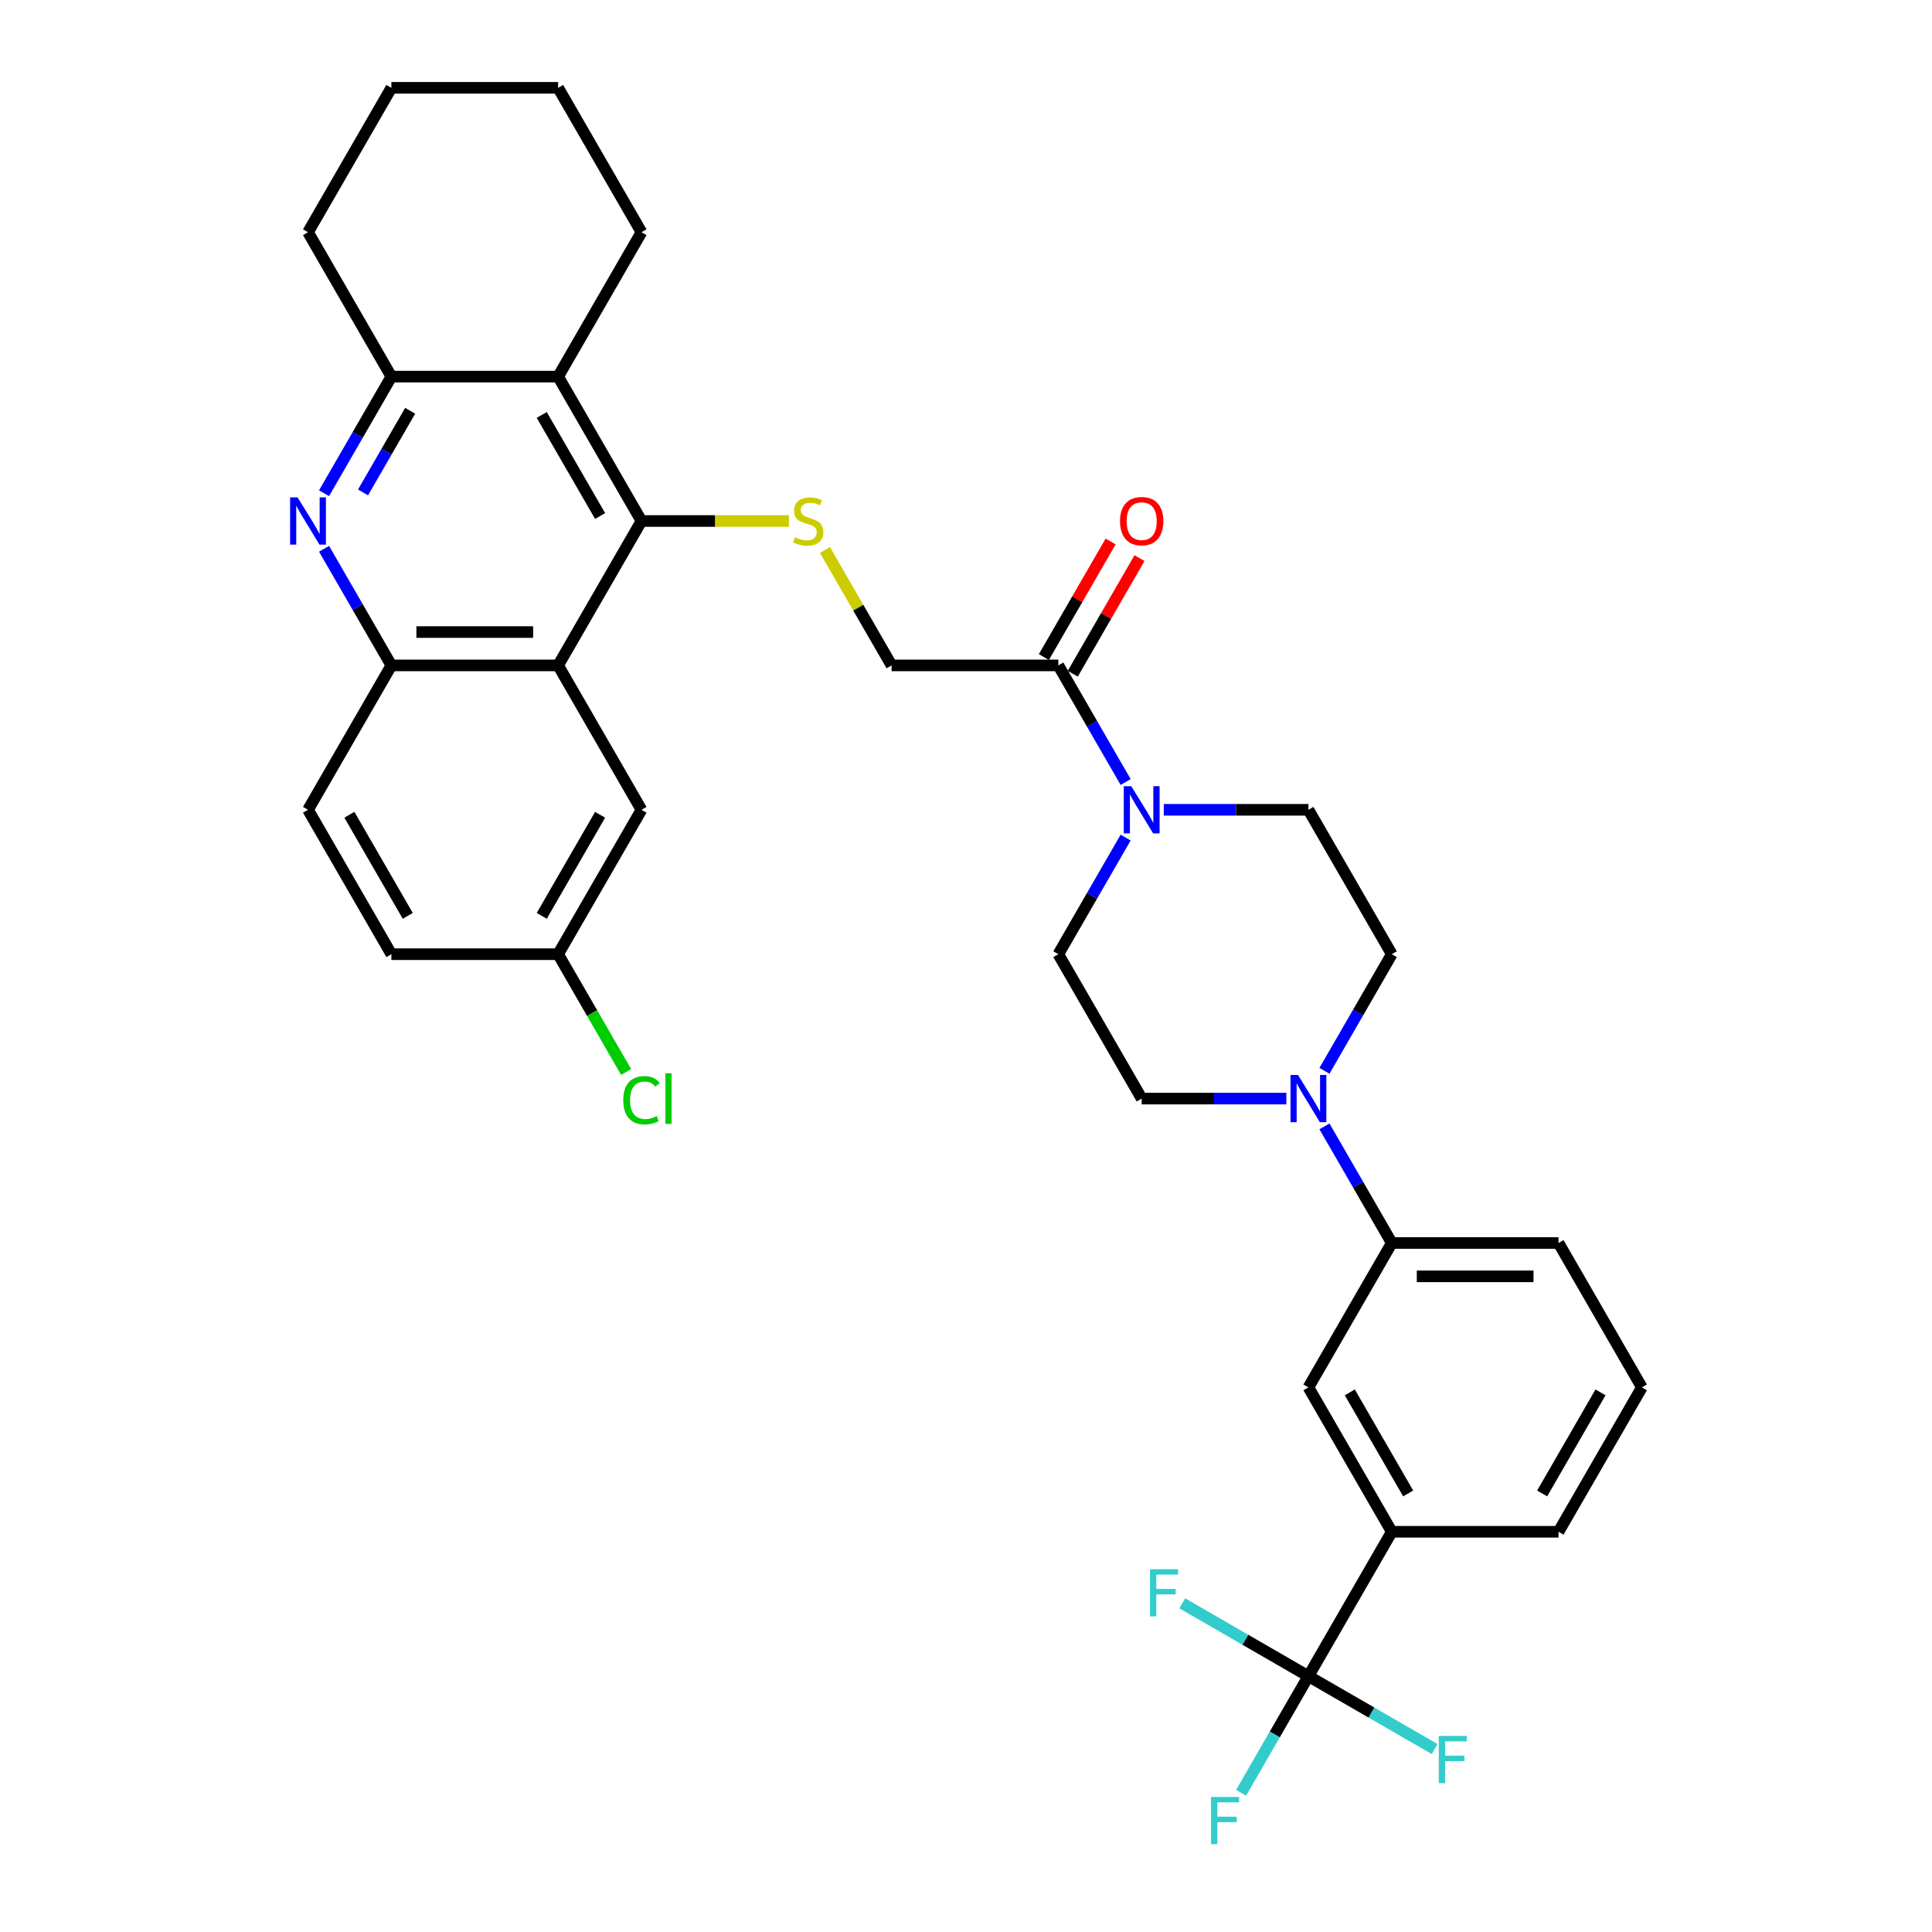 <?xml version='1.0' encoding='iso-8859-1'?>
<svg version='1.1' baseProfile='full'
              xmlns='http://www.w3.org/2000/svg'
                      xmlns:rdkit='http://www.rdkit.org/xml'
                      xmlns:xlink='http://www.w3.org/1999/xlink'
                  xml:space='preserve'
width='1000px' height='1000px' viewBox='0 0 1000 1000'>
<!-- END OF HEADER -->
<rect style='opacity:1.0;fill:#FFFFFF;stroke:none' width='1000' height='1000' x='0' y='0'> </rect>
<path class='bond-0' d='M 332.032,269.672 L 288.881,344.411' style='fill:none;fill-rule:evenodd;stroke:#000000;stroke-width:6px;stroke-linecap:butt;stroke-linejoin:miter;stroke-opacity:1' />
<path class='bond-2' d='M 332.032,269.672 L 288.881,194.933' style='fill:none;fill-rule:evenodd;stroke:#000000;stroke-width:6px;stroke-linecap:butt;stroke-linejoin:miter;stroke-opacity:1' />
<path class='bond-2' d='M 310.611,267.091 L 280.406,214.774' style='fill:none;fill-rule:evenodd;stroke:#000000;stroke-width:6px;stroke-linecap:butt;stroke-linejoin:miter;stroke-opacity:1' />
<path class='bond-8' d='M 332.032,269.672 L 370.185,269.672' style='fill:none;fill-rule:evenodd;stroke:#000000;stroke-width:6px;stroke-linecap:butt;stroke-linejoin:miter;stroke-opacity:1' />
<path class='bond-8' d='M 370.185,269.672 L 408.339,269.672' style='fill:none;fill-rule:evenodd;stroke:#CCCC00;stroke-width:6px;stroke-linecap:butt;stroke-linejoin:miter;stroke-opacity:1' />
<path class='bond-6' d='M 288.881,344.411 L 202.579,344.411' style='fill:none;fill-rule:evenodd;stroke:#000000;stroke-width:6px;stroke-linecap:butt;stroke-linejoin:miter;stroke-opacity:1' />
<path class='bond-6' d='M 275.936,327.151 L 215.525,327.151' style='fill:none;fill-rule:evenodd;stroke:#000000;stroke-width:6px;stroke-linecap:butt;stroke-linejoin:miter;stroke-opacity:1' />
<path class='bond-14' d='M 288.881,344.411 L 332.032,419.151' style='fill:none;fill-rule:evenodd;stroke:#000000;stroke-width:6px;stroke-linecap:butt;stroke-linejoin:miter;stroke-opacity:1' />
<path class='bond-1' d='M 167.73,255.294 L 185.155,225.114' style='fill:none;fill-rule:evenodd;stroke:#0000FF;stroke-width:6px;stroke-linecap:butt;stroke-linejoin:miter;stroke-opacity:1' />
<path class='bond-1' d='M 185.155,225.114 L 202.579,194.933' style='fill:none;fill-rule:evenodd;stroke:#000000;stroke-width:6px;stroke-linecap:butt;stroke-linejoin:miter;stroke-opacity:1' />
<path class='bond-1' d='M 187.905,254.87 L 200.102,233.744' style='fill:none;fill-rule:evenodd;stroke:#0000FF;stroke-width:6px;stroke-linecap:butt;stroke-linejoin:miter;stroke-opacity:1' />
<path class='bond-1' d='M 200.102,233.744 L 212.3,212.617' style='fill:none;fill-rule:evenodd;stroke:#000000;stroke-width:6px;stroke-linecap:butt;stroke-linejoin:miter;stroke-opacity:1' />
<path class='bond-34' d='M 167.73,284.05 L 185.155,314.231' style='fill:none;fill-rule:evenodd;stroke:#0000FF;stroke-width:6px;stroke-linecap:butt;stroke-linejoin:miter;stroke-opacity:1' />
<path class='bond-34' d='M 185.155,314.231 L 202.579,344.411' style='fill:none;fill-rule:evenodd;stroke:#000000;stroke-width:6px;stroke-linecap:butt;stroke-linejoin:miter;stroke-opacity:1' />
<path class='bond-5' d='M 288.881,194.933 L 202.579,194.933' style='fill:none;fill-rule:evenodd;stroke:#000000;stroke-width:6px;stroke-linecap:butt;stroke-linejoin:miter;stroke-opacity:1' />
<path class='bond-27' d='M 288.881,194.933 L 332.032,120.194' style='fill:none;fill-rule:evenodd;stroke:#000000;stroke-width:6px;stroke-linecap:butt;stroke-linejoin:miter;stroke-opacity:1' />
<path class='bond-3' d='M 677.237,867.586 L 720.388,792.847' style='fill:none;fill-rule:evenodd;stroke:#000000;stroke-width:6px;stroke-linecap:butt;stroke-linejoin:miter;stroke-opacity:1' />
<path class='bond-21' d='M 677.237,867.586 L 659.812,897.767' style='fill:none;fill-rule:evenodd;stroke:#000000;stroke-width:6px;stroke-linecap:butt;stroke-linejoin:miter;stroke-opacity:1' />
<path class='bond-21' d='M 659.812,897.767 L 642.388,927.947' style='fill:none;fill-rule:evenodd;stroke:#33CCCC;stroke-width:6px;stroke-linecap:butt;stroke-linejoin:miter;stroke-opacity:1' />
<path class='bond-22' d='M 677.237,867.586 L 644.58,848.731' style='fill:none;fill-rule:evenodd;stroke:#000000;stroke-width:6px;stroke-linecap:butt;stroke-linejoin:miter;stroke-opacity:1' />
<path class='bond-22' d='M 644.58,848.731 L 611.922,829.876' style='fill:none;fill-rule:evenodd;stroke:#33CCCC;stroke-width:6px;stroke-linecap:butt;stroke-linejoin:miter;stroke-opacity:1' />
<path class='bond-23' d='M 677.237,867.586 L 709.895,886.441' style='fill:none;fill-rule:evenodd;stroke:#000000;stroke-width:6px;stroke-linecap:butt;stroke-linejoin:miter;stroke-opacity:1' />
<path class='bond-23' d='M 709.895,886.441 L 742.552,905.296' style='fill:none;fill-rule:evenodd;stroke:#33CCCC;stroke-width:6px;stroke-linecap:butt;stroke-linejoin:miter;stroke-opacity:1' />
<path class='bond-4' d='M 582.635,404.773 L 565.21,374.592' style='fill:none;fill-rule:evenodd;stroke:#0000FF;stroke-width:6px;stroke-linecap:butt;stroke-linejoin:miter;stroke-opacity:1' />
<path class='bond-4' d='M 565.21,374.592 L 547.785,344.411' style='fill:none;fill-rule:evenodd;stroke:#000000;stroke-width:6px;stroke-linecap:butt;stroke-linejoin:miter;stroke-opacity:1' />
<path class='bond-15' d='M 582.635,433.528 L 565.21,463.709' style='fill:none;fill-rule:evenodd;stroke:#0000FF;stroke-width:6px;stroke-linecap:butt;stroke-linejoin:miter;stroke-opacity:1' />
<path class='bond-15' d='M 565.21,463.709 L 547.785,493.89' style='fill:none;fill-rule:evenodd;stroke:#000000;stroke-width:6px;stroke-linecap:butt;stroke-linejoin:miter;stroke-opacity:1' />
<path class='bond-16' d='M 602.362,419.151 L 639.8,419.151' style='fill:none;fill-rule:evenodd;stroke:#0000FF;stroke-width:6px;stroke-linecap:butt;stroke-linejoin:miter;stroke-opacity:1' />
<path class='bond-16' d='M 639.8,419.151 L 677.237,419.151' style='fill:none;fill-rule:evenodd;stroke:#000000;stroke-width:6px;stroke-linecap:butt;stroke-linejoin:miter;stroke-opacity:1' />
<path class='bond-28' d='M 202.579,194.933 L 159.429,120.194' style='fill:none;fill-rule:evenodd;stroke:#000000;stroke-width:6px;stroke-linecap:butt;stroke-linejoin:miter;stroke-opacity:1' />
<path class='bond-20' d='M 202.579,344.411 L 159.429,419.151' style='fill:none;fill-rule:evenodd;stroke:#000000;stroke-width:6px;stroke-linecap:butt;stroke-linejoin:miter;stroke-opacity:1' />
<path class='bond-7' d='M 685.538,554.251 L 702.963,524.071' style='fill:none;fill-rule:evenodd;stroke:#0000FF;stroke-width:6px;stroke-linecap:butt;stroke-linejoin:miter;stroke-opacity:1' />
<path class='bond-7' d='M 702.963,524.071 L 720.388,493.89' style='fill:none;fill-rule:evenodd;stroke:#000000;stroke-width:6px;stroke-linecap:butt;stroke-linejoin:miter;stroke-opacity:1' />
<path class='bond-11' d='M 685.538,583.007 L 702.963,613.188' style='fill:none;fill-rule:evenodd;stroke:#0000FF;stroke-width:6px;stroke-linecap:butt;stroke-linejoin:miter;stroke-opacity:1' />
<path class='bond-11' d='M 702.963,613.188 L 720.388,643.368' style='fill:none;fill-rule:evenodd;stroke:#000000;stroke-width:6px;stroke-linecap:butt;stroke-linejoin:miter;stroke-opacity:1' />
<path class='bond-37' d='M 665.811,568.629 L 628.373,568.629' style='fill:none;fill-rule:evenodd;stroke:#0000FF;stroke-width:6px;stroke-linecap:butt;stroke-linejoin:miter;stroke-opacity:1' />
<path class='bond-37' d='M 628.373,568.629 L 590.936,568.629' style='fill:none;fill-rule:evenodd;stroke:#000000;stroke-width:6px;stroke-linecap:butt;stroke-linejoin:miter;stroke-opacity:1' />
<path class='bond-13' d='M 426.993,284.671 L 444.238,314.541' style='fill:none;fill-rule:evenodd;stroke:#CCCC00;stroke-width:6px;stroke-linecap:butt;stroke-linejoin:miter;stroke-opacity:1' />
<path class='bond-13' d='M 444.238,314.541 L 461.484,344.411' style='fill:none;fill-rule:evenodd;stroke:#000000;stroke-width:6px;stroke-linecap:butt;stroke-linejoin:miter;stroke-opacity:1' />
<path class='bond-9' d='M 547.785,344.411 L 461.484,344.411' style='fill:none;fill-rule:evenodd;stroke:#000000;stroke-width:6px;stroke-linecap:butt;stroke-linejoin:miter;stroke-opacity:1' />
<path class='bond-19' d='M 555.259,348.726 L 572.534,318.805' style='fill:none;fill-rule:evenodd;stroke:#000000;stroke-width:6px;stroke-linecap:butt;stroke-linejoin:miter;stroke-opacity:1' />
<path class='bond-19' d='M 572.534,318.805 L 589.81,288.883' style='fill:none;fill-rule:evenodd;stroke:#FF0000;stroke-width:6px;stroke-linecap:butt;stroke-linejoin:miter;stroke-opacity:1' />
<path class='bond-19' d='M 540.311,340.096 L 557.587,310.175' style='fill:none;fill-rule:evenodd;stroke:#000000;stroke-width:6px;stroke-linecap:butt;stroke-linejoin:miter;stroke-opacity:1' />
<path class='bond-19' d='M 557.587,310.175 L 574.862,280.253' style='fill:none;fill-rule:evenodd;stroke:#FF0000;stroke-width:6px;stroke-linecap:butt;stroke-linejoin:miter;stroke-opacity:1' />
<path class='bond-10' d='M 720.388,792.847 L 677.237,718.108' style='fill:none;fill-rule:evenodd;stroke:#000000;stroke-width:6px;stroke-linecap:butt;stroke-linejoin:miter;stroke-opacity:1' />
<path class='bond-10' d='M 728.863,773.006 L 698.658,720.688' style='fill:none;fill-rule:evenodd;stroke:#000000;stroke-width:6px;stroke-linecap:butt;stroke-linejoin:miter;stroke-opacity:1' />
<path class='bond-38' d='M 720.388,792.847 L 806.689,792.847' style='fill:none;fill-rule:evenodd;stroke:#000000;stroke-width:6px;stroke-linecap:butt;stroke-linejoin:miter;stroke-opacity:1' />
<path class='bond-12' d='M 720.388,643.368 L 677.237,718.108' style='fill:none;fill-rule:evenodd;stroke:#000000;stroke-width:6px;stroke-linecap:butt;stroke-linejoin:miter;stroke-opacity:1' />
<path class='bond-30' d='M 720.388,643.368 L 806.689,643.368' style='fill:none;fill-rule:evenodd;stroke:#000000;stroke-width:6px;stroke-linecap:butt;stroke-linejoin:miter;stroke-opacity:1' />
<path class='bond-30' d='M 733.333,660.629 L 793.744,660.629' style='fill:none;fill-rule:evenodd;stroke:#000000;stroke-width:6px;stroke-linecap:butt;stroke-linejoin:miter;stroke-opacity:1' />
<path class='bond-24' d='M 332.032,419.151 L 288.881,493.89' style='fill:none;fill-rule:evenodd;stroke:#000000;stroke-width:6px;stroke-linecap:butt;stroke-linejoin:miter;stroke-opacity:1' />
<path class='bond-24' d='M 310.611,421.731 L 280.406,474.049' style='fill:none;fill-rule:evenodd;stroke:#000000;stroke-width:6px;stroke-linecap:butt;stroke-linejoin:miter;stroke-opacity:1' />
<path class='bond-17' d='M 547.785,493.89 L 590.936,568.629' style='fill:none;fill-rule:evenodd;stroke:#000000;stroke-width:6px;stroke-linecap:butt;stroke-linejoin:miter;stroke-opacity:1' />
<path class='bond-18' d='M 677.237,419.151 L 720.388,493.89' style='fill:none;fill-rule:evenodd;stroke:#000000;stroke-width:6px;stroke-linecap:butt;stroke-linejoin:miter;stroke-opacity:1' />
<path class='bond-36' d='M 159.429,419.151 L 202.579,493.89' style='fill:none;fill-rule:evenodd;stroke:#000000;stroke-width:6px;stroke-linecap:butt;stroke-linejoin:miter;stroke-opacity:1' />
<path class='bond-36' d='M 180.849,421.731 L 211.055,474.049' style='fill:none;fill-rule:evenodd;stroke:#000000;stroke-width:6px;stroke-linecap:butt;stroke-linejoin:miter;stroke-opacity:1' />
<path class='bond-25' d='M 288.881,493.89 L 202.579,493.89' style='fill:none;fill-rule:evenodd;stroke:#000000;stroke-width:6px;stroke-linecap:butt;stroke-linejoin:miter;stroke-opacity:1' />
<path class='bond-26' d='M 288.881,493.89 L 306.48,524.373' style='fill:none;fill-rule:evenodd;stroke:#000000;stroke-width:6px;stroke-linecap:butt;stroke-linejoin:miter;stroke-opacity:1' />
<path class='bond-26' d='M 306.48,524.373 L 324.079,554.855' style='fill:none;fill-rule:evenodd;stroke:#00CC00;stroke-width:6px;stroke-linecap:butt;stroke-linejoin:miter;stroke-opacity:1' />
<path class='bond-32' d='M 332.032,120.194 L 288.881,45.455' style='fill:none;fill-rule:evenodd;stroke:#000000;stroke-width:6px;stroke-linecap:butt;stroke-linejoin:miter;stroke-opacity:1' />
<path class='bond-35' d='M 159.429,120.194 L 202.579,45.455' style='fill:none;fill-rule:evenodd;stroke:#000000;stroke-width:6px;stroke-linecap:butt;stroke-linejoin:miter;stroke-opacity:1' />
<path class='bond-29' d='M 806.689,792.847 L 849.84,718.108' style='fill:none;fill-rule:evenodd;stroke:#000000;stroke-width:6px;stroke-linecap:butt;stroke-linejoin:miter;stroke-opacity:1' />
<path class='bond-29' d='M 798.214,773.006 L 828.42,720.688' style='fill:none;fill-rule:evenodd;stroke:#000000;stroke-width:6px;stroke-linecap:butt;stroke-linejoin:miter;stroke-opacity:1' />
<path class='bond-31' d='M 806.689,643.368 L 849.84,718.108' style='fill:none;fill-rule:evenodd;stroke:#000000;stroke-width:6px;stroke-linecap:butt;stroke-linejoin:miter;stroke-opacity:1' />
<path class='bond-33' d='M 288.881,45.455 L 202.579,45.455' style='fill:none;fill-rule:evenodd;stroke:#000000;stroke-width:6px;stroke-linecap:butt;stroke-linejoin:miter;stroke-opacity:1' />
<path  class='atom-2' d='M 154.026 257.452
L 162.035 270.397
Q 162.829 271.674, 164.106 273.987
Q 165.384 276.3, 165.453 276.438
L 165.453 257.452
L 168.697 257.452
L 168.697 281.892
L 165.349 281.892
L 156.753 267.739
Q 155.752 266.082, 154.682 264.183
Q 153.647 262.285, 153.336 261.698
L 153.336 281.892
L 150.16 281.892
L 150.16 257.452
L 154.026 257.452
' fill='#0000FF'/>
<path  class='atom-5' d='M 585.533 406.93
L 593.542 419.876
Q 594.336 421.153, 595.613 423.466
Q 596.891 425.779, 596.96 425.917
L 596.96 406.93
L 600.205 406.93
L 600.205 431.371
L 596.856 431.371
L 588.26 417.217
Q 587.259 415.561, 586.189 413.662
Q 585.154 411.763, 584.843 411.176
L 584.843 431.371
L 581.667 431.371
L 581.667 406.93
L 585.533 406.93
' fill='#0000FF'/>
<path  class='atom-8' d='M 671.835 556.409
L 679.844 569.354
Q 680.637 570.631, 681.915 572.944
Q 683.192 575.257, 683.261 575.395
L 683.261 556.409
L 686.506 556.409
L 686.506 580.849
L 683.157 580.849
L 674.562 566.696
Q 673.561 565.039, 672.491 563.14
Q 671.455 561.242, 671.144 560.655
L 671.144 580.849
L 667.968 580.849
L 667.968 556.409
L 671.835 556.409
' fill='#0000FF'/>
<path  class='atom-9' d='M 411.429 278.061
Q 411.705 278.164, 412.844 278.648
Q 413.983 279.131, 415.226 279.442
Q 416.503 279.718, 417.746 279.718
Q 420.059 279.718, 421.405 278.613
Q 422.752 277.474, 422.752 275.506
Q 422.752 274.16, 422.061 273.331
Q 421.405 272.503, 420.37 272.054
Q 419.334 271.605, 417.608 271.088
Q 415.433 270.432, 414.121 269.81
Q 412.844 269.189, 411.912 267.877
Q 411.015 266.565, 411.015 264.356
Q 411.015 261.284, 413.086 259.385
Q 415.192 257.486, 419.334 257.486
Q 422.165 257.486, 425.375 258.833
L 424.581 261.491
Q 421.647 260.283, 419.438 260.283
Q 417.056 260.283, 415.744 261.284
Q 414.432 262.25, 414.467 263.942
Q 414.467 265.254, 415.123 266.048
Q 415.813 266.842, 416.78 267.29
Q 417.781 267.739, 419.438 268.257
Q 421.647 268.947, 422.959 269.638
Q 424.271 270.328, 425.203 271.743
Q 426.169 273.124, 426.169 275.506
Q 426.169 278.889, 423.891 280.719
Q 421.647 282.514, 417.884 282.514
Q 415.709 282.514, 414.052 282.031
Q 412.43 281.582, 410.497 280.788
L 411.429 278.061
' fill='#CCCC00'/>
<path  class='atom-20' d='M 579.717 269.741
Q 579.717 263.873, 582.616 260.593
Q 585.516 257.314, 590.936 257.314
Q 596.356 257.314, 599.255 260.593
Q 602.155 263.873, 602.155 269.741
Q 602.155 275.679, 599.221 279.062
Q 596.286 282.41, 590.936 282.41
Q 585.551 282.41, 582.616 279.062
Q 579.717 275.713, 579.717 269.741
M 590.936 279.649
Q 594.664 279.649, 596.666 277.163
Q 598.703 274.643, 598.703 269.741
Q 598.703 264.943, 596.666 262.526
Q 594.664 260.075, 590.936 260.075
Q 587.208 260.075, 585.171 262.492
Q 583.169 264.908, 583.169 269.741
Q 583.169 274.678, 585.171 277.163
Q 587.208 279.649, 590.936 279.649
' fill='#FF0000'/>
<path  class='atom-22' d='M 626.82 930.105
L 641.353 930.105
L 641.353 932.901
L 630.099 932.901
L 630.099 940.323
L 640.11 940.323
L 640.11 943.154
L 630.099 943.154
L 630.099 954.545
L 626.82 954.545
L 626.82 930.105
' fill='#33CCCC'/>
<path  class='atom-23' d='M 595.231 812.215
L 609.765 812.215
L 609.765 815.011
L 598.511 815.011
L 598.511 822.433
L 608.522 822.433
L 608.522 825.264
L 598.511 825.264
L 598.511 836.656
L 595.231 836.656
L 595.231 812.215
' fill='#33CCCC'/>
<path  class='atom-24' d='M 744.71 898.516
L 759.243 898.516
L 759.243 901.313
L 747.989 901.313
L 747.989 908.734
L 758 908.734
L 758 911.565
L 747.989 911.565
L 747.989 922.957
L 744.71 922.957
L 744.71 898.516
' fill='#33CCCC'/>
<path  class='atom-27' d='M 322.607 569.475
Q 322.607 563.399, 325.438 560.223
Q 328.303 557.013, 333.723 557.013
Q 338.763 557.013, 341.456 560.569
L 339.177 562.433
Q 337.21 559.844, 333.723 559.844
Q 330.029 559.844, 328.062 562.329
Q 326.129 564.78, 326.129 569.475
Q 326.129 574.308, 328.131 576.793
Q 330.167 579.279, 334.103 579.279
Q 336.795 579.279, 339.937 577.656
L 340.903 580.245
Q 339.626 581.074, 337.693 581.557
Q 335.76 582.04, 333.619 582.04
Q 328.303 582.04, 325.438 578.795
Q 322.607 575.55, 322.607 569.475
' fill='#00CC00'/>
<path  class='atom-27' d='M 344.424 555.529
L 347.6 555.529
L 347.6 581.73
L 344.424 581.73
L 344.424 555.529
' fill='#00CC00'/>
</svg>
